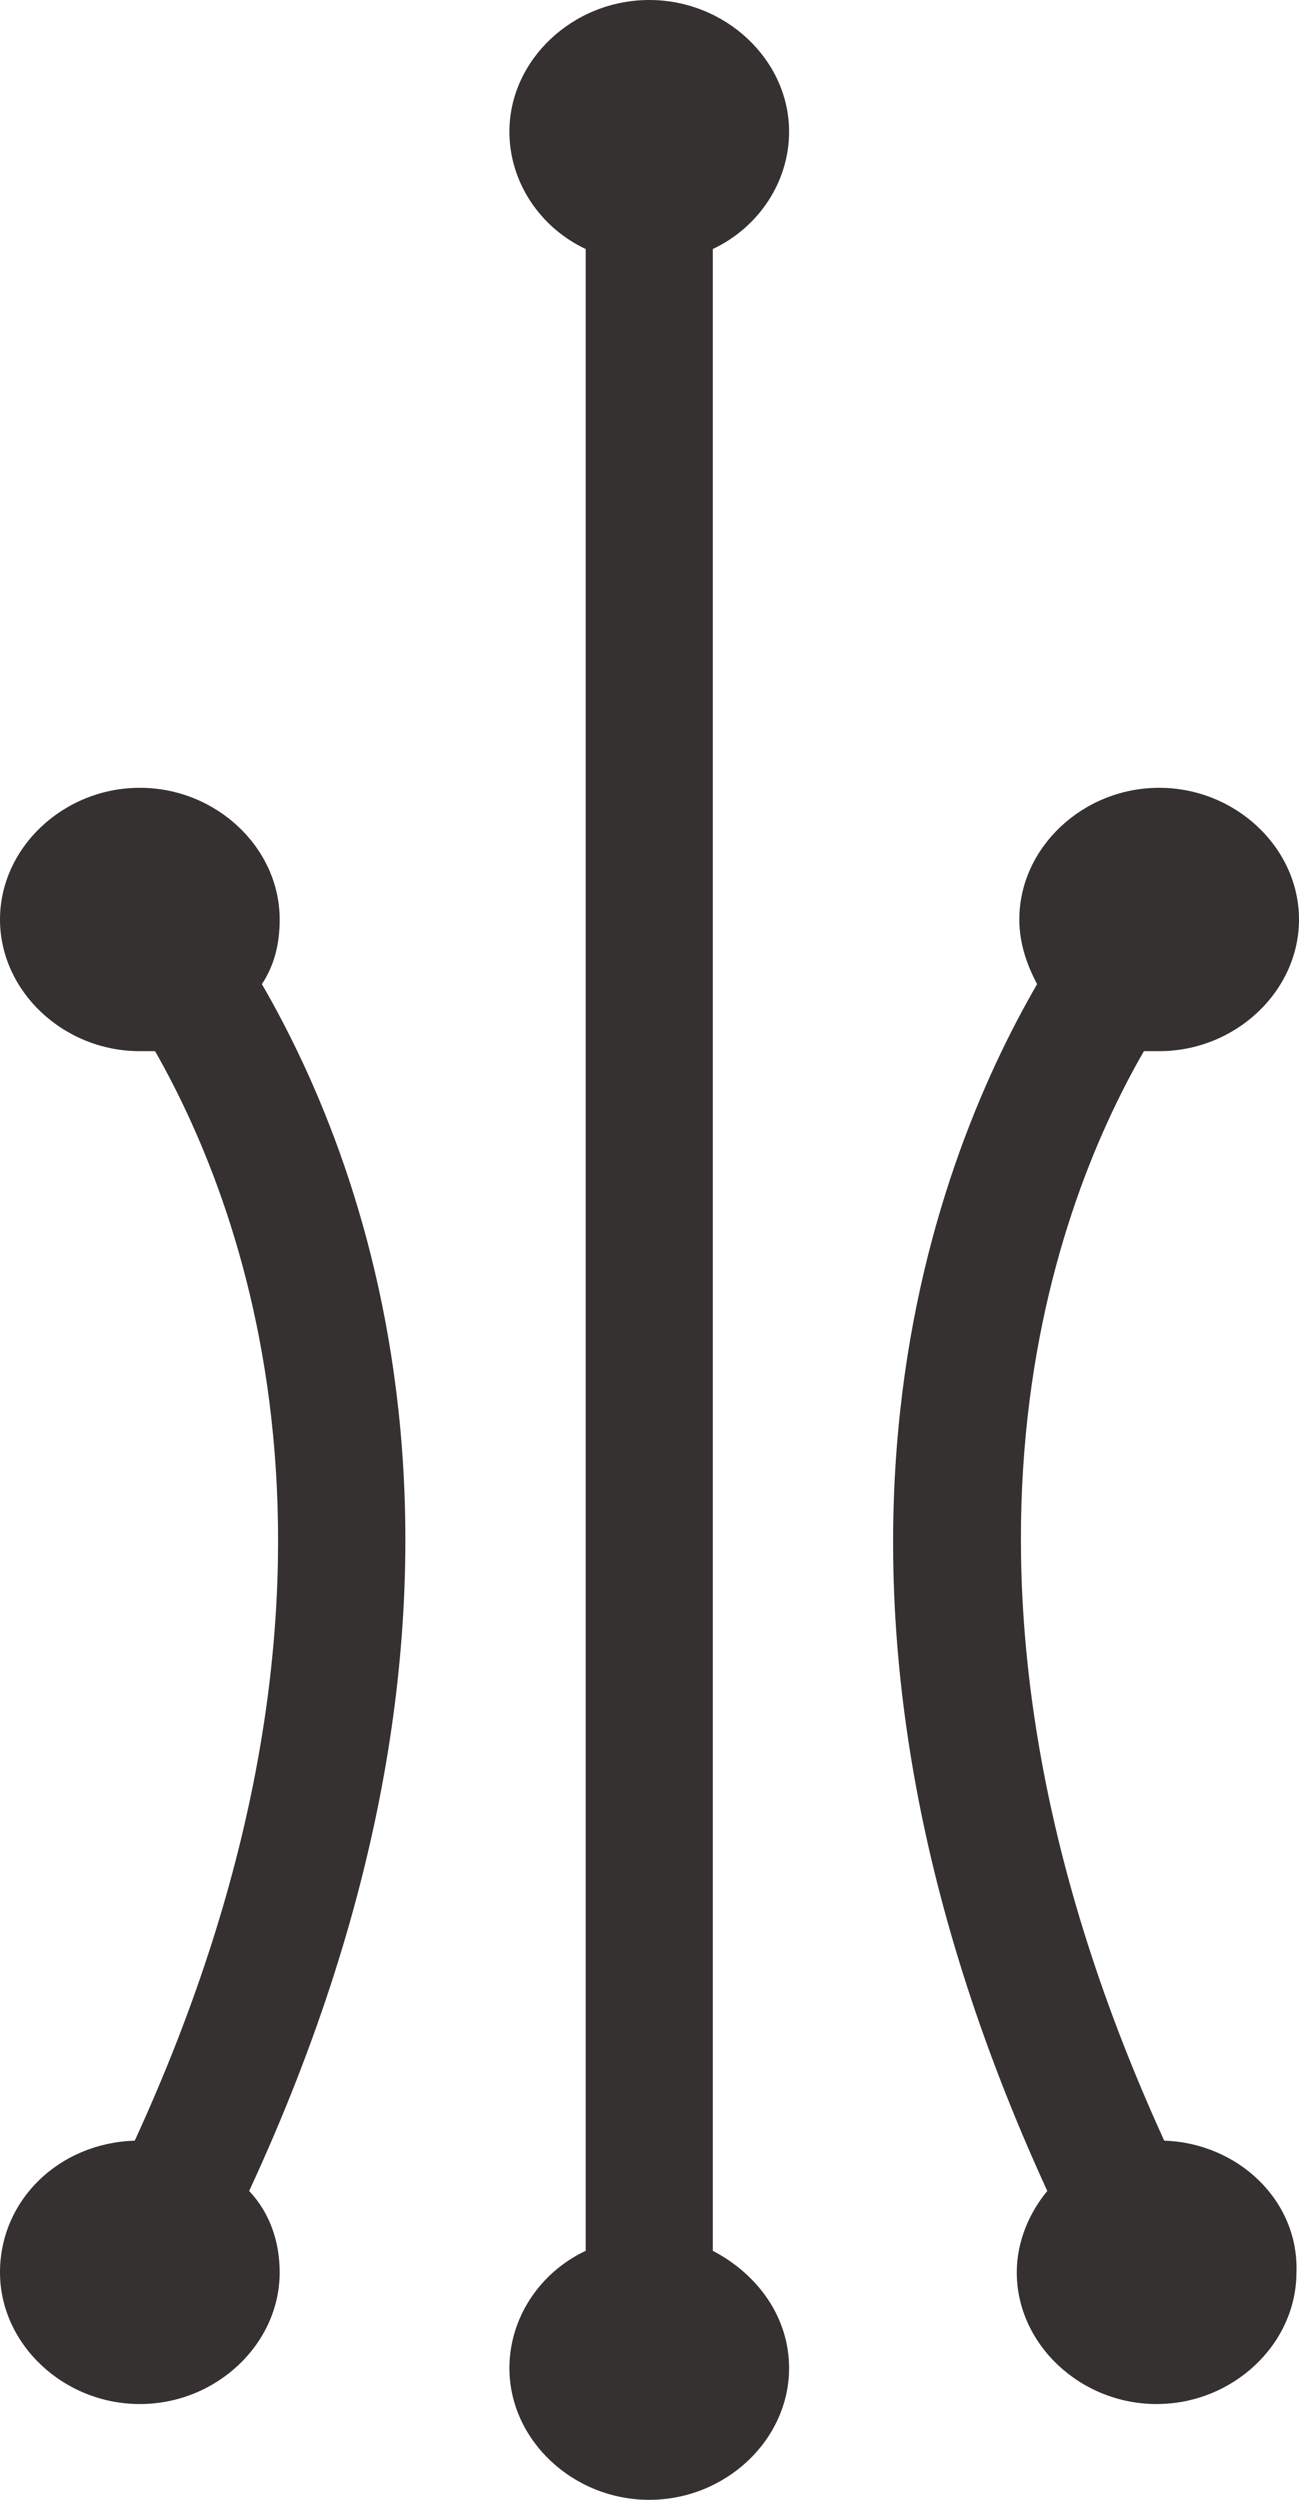 <svg width="26" height="50" viewBox="0 0 26 50" fill="none" xmlns="http://www.w3.org/2000/svg">
<path d="M14.267 45.019V4.981C15.183 4.55 15.794 3.64 15.794 2.634C15.794 1.197 14.522 0 12.995 0C11.468 0 10.196 1.197 10.196 2.634C10.196 3.64 10.806 4.55 11.723 4.981V45.019C10.806 45.45 10.196 46.36 10.196 47.366C10.196 48.803 11.468 50 12.995 50C14.522 50 15.794 48.803 15.794 47.366C15.794 46.36 15.183 45.498 14.267 45.019Z" fill="#353130"/>
<path d="M5.242 19.684C5.496 19.301 5.598 18.87 5.598 18.391C5.598 16.954 4.326 15.757 2.799 15.757C1.272 15.757 0 16.954 0 18.391C0 19.828 1.272 21.025 2.799 21.025C2.901 21.025 3.003 21.025 3.104 21.025C4.987 24.329 7.736 31.849 2.697 42.816C1.171 42.864 0 44.013 0 45.45C0 46.887 1.272 48.084 2.799 48.084C4.326 48.084 5.598 46.887 5.598 45.45C5.598 44.828 5.395 44.253 4.987 43.822C10.586 31.753 7.379 23.372 5.242 19.684Z" fill="#353130"/>
<path d="M23.303 42.816C18.264 31.801 21.013 24.282 22.896 21.025C22.997 21.025 23.099 21.025 23.201 21.025C24.728 21.025 26 19.828 26 18.391C26 16.954 24.728 15.757 23.201 15.757C21.674 15.757 20.402 16.954 20.402 18.391C20.402 18.87 20.555 19.301 20.758 19.684C18.621 23.372 15.414 31.753 20.962 43.822C20.605 44.253 20.351 44.828 20.351 45.45C20.351 46.887 21.623 48.084 23.15 48.084C24.677 48.084 25.949 46.887 25.949 45.45C26 44.013 24.779 42.864 23.303 42.816Z" fill="#353130"/>
</svg>
